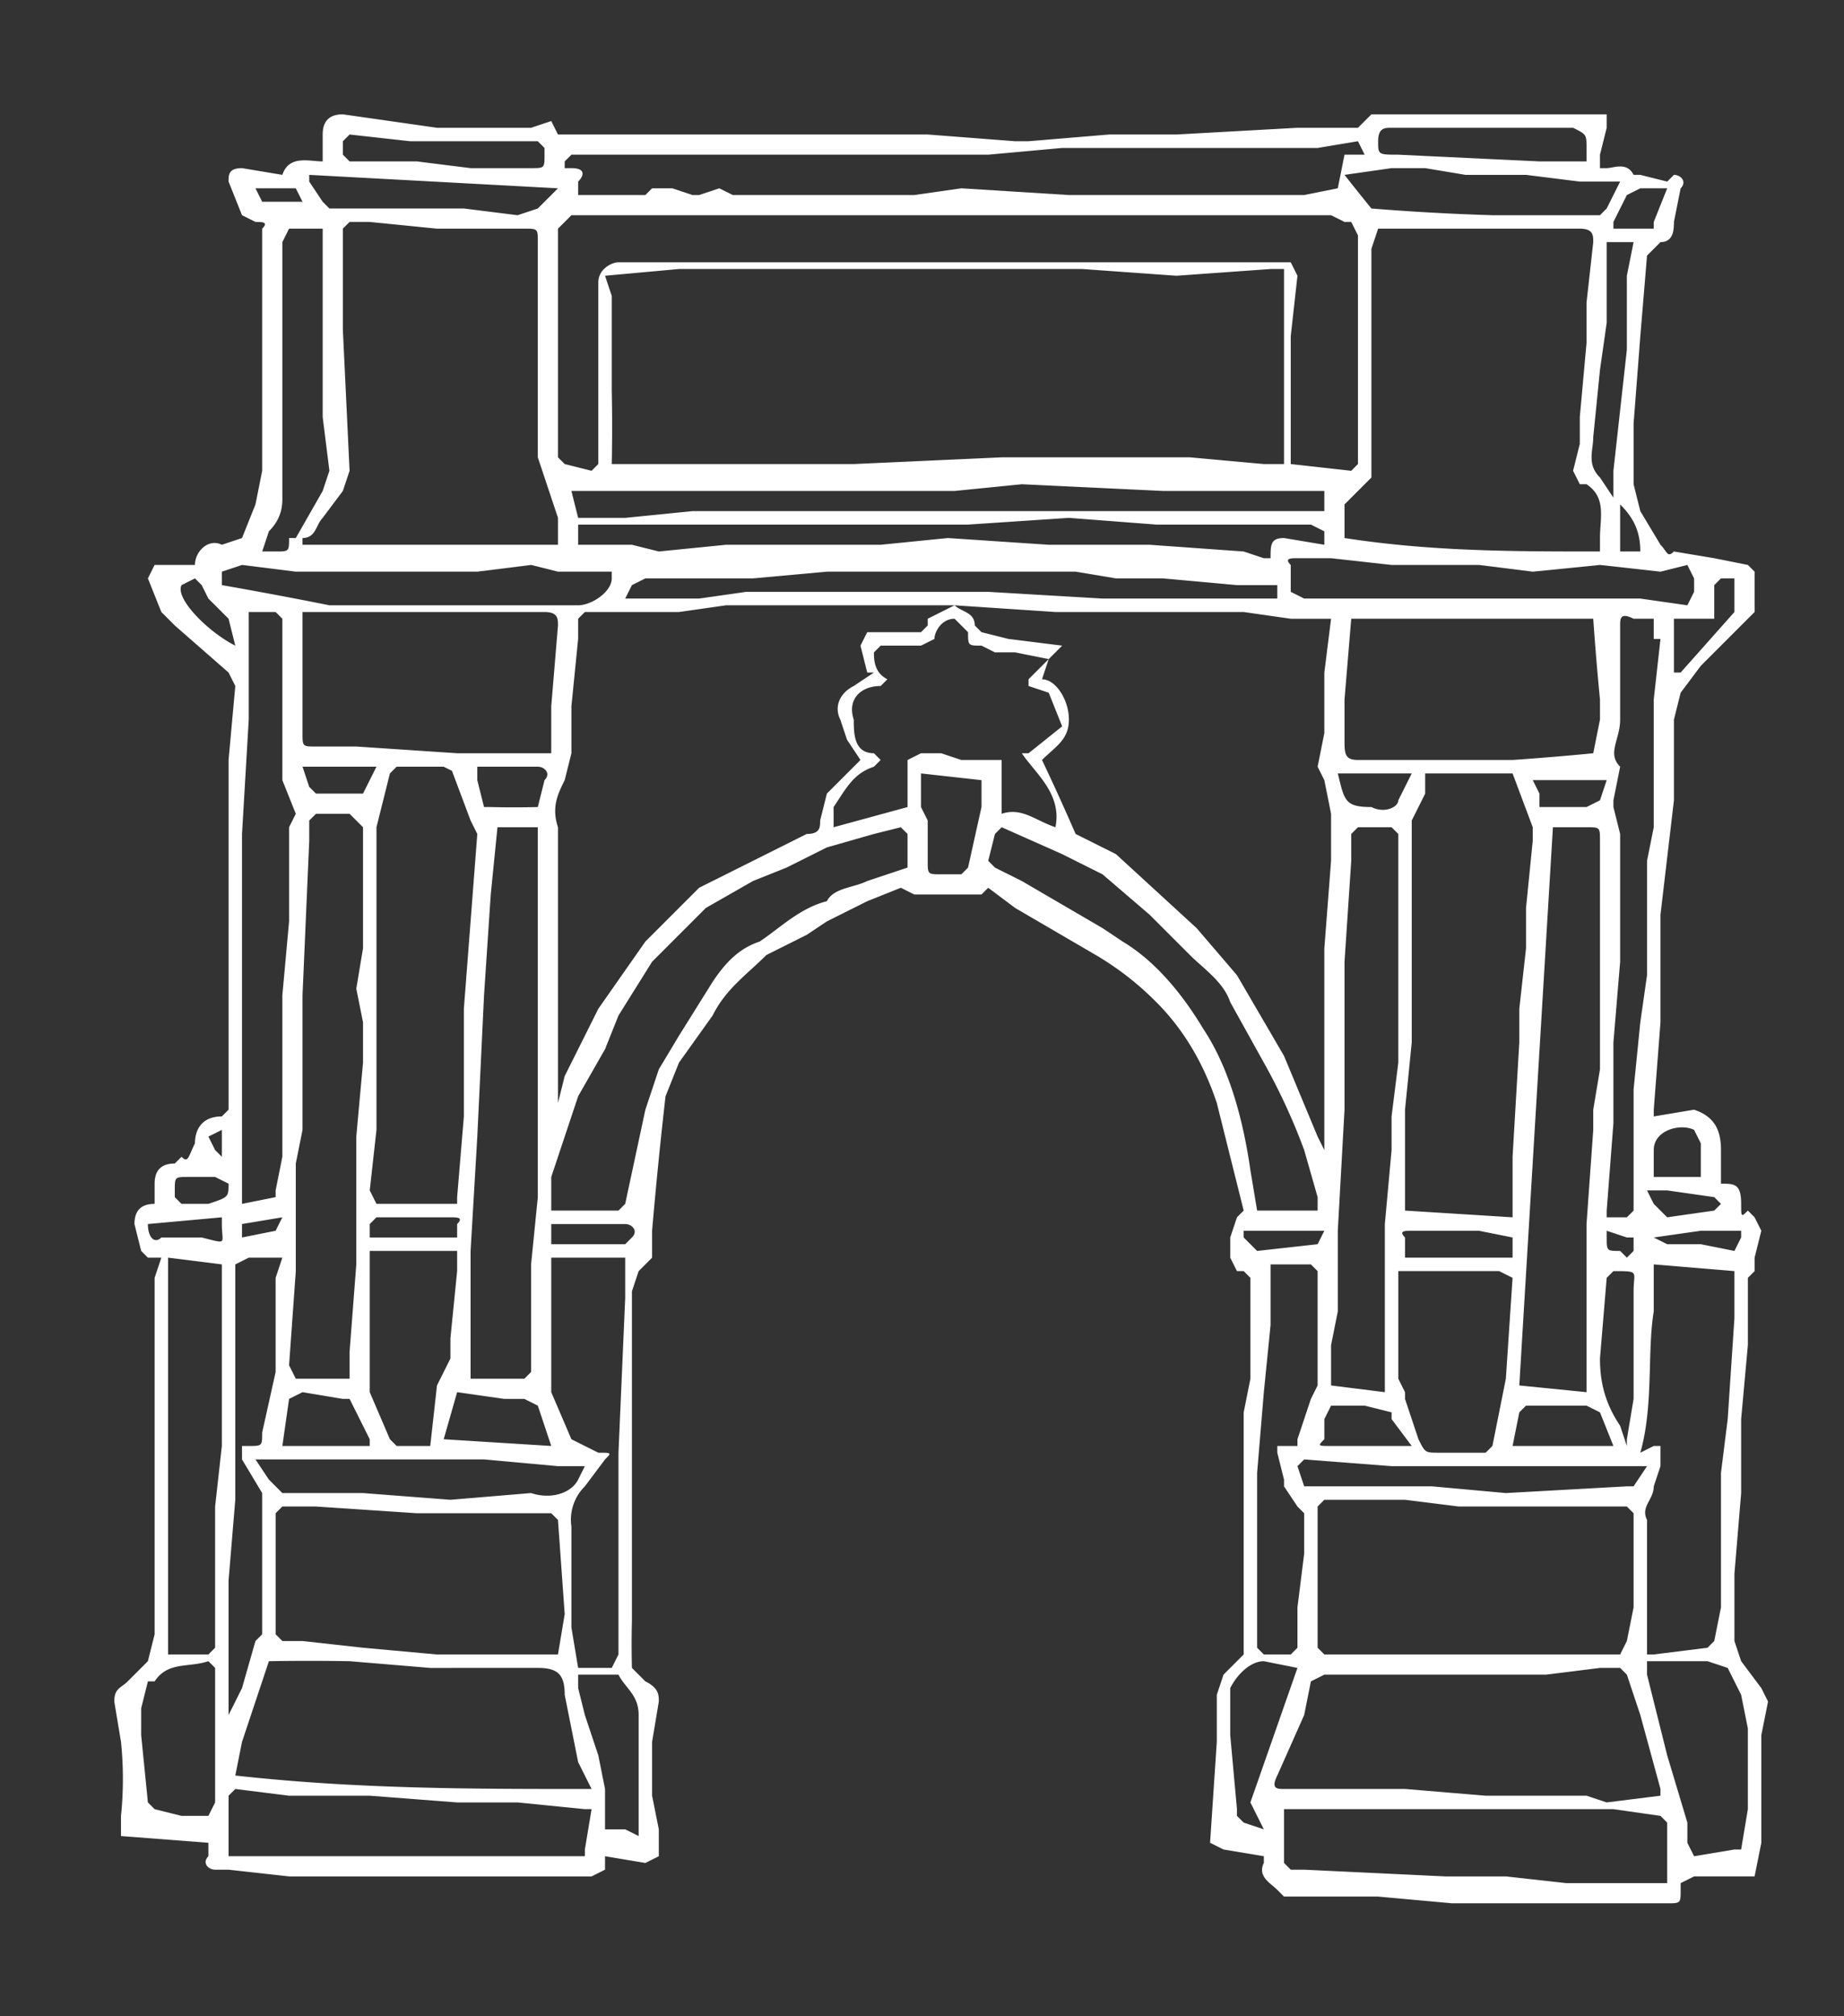 <svg xmlns="http://www.w3.org/2000/svg" fill="#fff" width="274.3" height="299.8"><rect width="100%" height="100%" fill="#333333" stroke="none"/><path d="m147 132-1 1h-10l-2-1-5 2-6 3-3 2-6 3c-3 3-6 5-8 9l-5 7-2 5a704 704 0 0 0-2 20v4l-1 1-1 1-1 3v49a141 141 0 0 0 0 7l2 2c2 1 2 2 2 3l-1 6v8l1 5v4l-2 1-6-1v2l-2 1H43l-9-1h-2c-1 0-2-1-1-2v-2l-13-1v-3a54 54 0 0 0 0-11l-1-6c0-2 1-2 2-3l3-3 1-4v-53l1-3h-2l-1-1-1-4c0-2 1-3 3-3v-3c0-2 1-3 3-3l1-1c1 1 1 0 2-2 0-2 1-4 4-4l1-1v-52l1-11-1-2-8-7-2-2-2-5 1-2h6c0-2 2-4 4-3l3-1 2-5 1-5V34c1-1 0-1-1-1l-2-1-2-5c0-1 0-2 2-2l6 1c1-3 4-2 6-2v-4c0-2 1-3 3-3l14 2h14l3-1 1 2h55l13 1h2l12-1h10l18-1h9l1-1 1-1h35v2l-1 4v2h1c1 0 3-1 4 1h1l4 1 1-1c1 0 2 1 1 2l-1 5c0 1 0 3-2 3l-2 2-1 12-1 13v9l1 4 3 5c1 1 1 2 2 1l6 1 5 1 1 1v6l-2 2-6 6-3 4-1 4v12l-2 17v16l-1 13v1l6-1c3 1 4 3 4 6v5c2 0 3 0 3 3 0 2 0 2 1 1l1 1 1 2-1 4v2l-1 1v10l-1 11v11l-1 12v10l1 3 3 4 1 2-1 5v16l-1 5h-9l-2 1v1c0 2 0 2-2 2h-32l-11-1h-14l-1-1c-1-1-3-2-2-4v-1l-6-1-2-1 1-15v-7l1-3 2-2 1-1v-36l1-5v-15l-1-1h-1l-1-2v-3l1-3 1-1-1-4-3-12c-2-6-5-11-9-15a44 44 0 0 0-9-7l-12-7-4-3zm51-40h-6l-7-1h-28l-15-1h-34l-7 1H87l-1 1v3l-1 10v7l-1 4c-1 2-2 4-1 7v42-1l1-4 5-10 7-10 8-8 10-5 6-3c2 0 2-1 2-2l1-4 5-5-2-3-1-3c-1-2 0-4 2-5l3-2h-1l-1-4 1-2h8l1-1v-1l4-2c1 1 3 1 3 3l1 1 4 1 8 1-2 2-1 3c2 0 4 3 4 6s-2 4-4 6a352 352 0 0 1 5 11l6 3 12 11 6 7 7 12 5 12 1 2v-30l1-13v-7l-1-5-1-2 1-5v-9l1-8zM90 41l1 3v14a271 271 0 0 1 0 11h36l22-1h28l11 1h3V40h-2l-14 1-14-1h-60l-11 1zm148 41v-2c0-3 1-6-2-8h-1l-1-2 1-4v-4l1-11v-6l1-9c0-1 0-2-2-2h-30l-1 3v34l-3 3-1 1v5c13 2 25 2 38 2zM45 81h38v-4l-1-3-2-6V36c0-2 0-2-2-2H65l-10-1h-3l-1 1v15l1 21-1 3-3 4c-1 1-1 3-3 3zm147-12 9 1 1-1V35l-1-2h-1l-2-1H85l-2 2v34l1 1 4 1 1-1V42c0-2 2-3 3-3h100l1 2-1 9v19zm47 177h2l1-2 1-5v-14l-1-1h-25l-8-1h-12l-1 1v21l1 1h41zm-14-65v-9l1-17v-5l1-9v-6l1-10v-2l-3-8h-13v3l-2 4v33l-1 10v15l16 1zm22 86v-1l-3-11-2-6-1-1h-3l-8 1h-33l-2 1-1 5-4 9c-1 2 0 2 1 2h18l12 1h15l3 1 8-1zM83 246l1-6-1-14-1-1H62l-15-1h-5l-1 1v18l1 1h3l9 1 11 1h18zM68 115l-2-1h-7l-1 1-2 8v45l-1 9 1 2h12v-1l1-12v-16l1-13 1-13-1-2-3-8zm20 151-2-4-2-10c0-3-1-4-4-4H64l-12-1a355 355 0 0 0-12 0l-1 3-3 9-1 5c18 2 35 2 52 2zM201 92l-1 12v6c0 2 0 3 2 3h23a426 426 0 0 0 12-1l1-5v-3a426 426 0 0 1-1-12h-36zM82 112v-7l1-12c0-1 0-2-2-2H45v18c0 2 0 2 2 2h6l15 1h14zm149 11-5 83 10 1v-25l1-14v-3l1-6v-34c0-2 0-2-2-2h-5zM52 205v-4l1-13v-19l1-11v-6l-1-5 1-6v-18l-2-2h-5l-1 1v3l-1 23v20l-1 5v16l-1 14 1 2h8zm22-82-1 10-1 15-1 21-1 17v19h8l1-1v-16l1-10v-55h-6zM202 21l-6 1h-38l-11 1H85l-1 1v1h1c2 0 2 1 1 2v2h10l1-1h3l3 1h1l3-1 2 1h27l7-1 16 1h35l5-1 1-5h3l-1-2zM82 180h10l1-1 3-14 2-6 3-5 5-8c2-3 4-5 7-6 3-2 6-5 10-6 1-2 4-2 6-3l6-2v-5l-1-1-4 1-7 2-6 3-5 2-7 4-8 8-5 8-2 5-4 7-4 12v4zm164 8v7c-1 6 0 14-2 21l2-1h1v3l-1 3c0 2-2 3-1 5v20h1l8-1 1-1 1-5v-20l1-8 1-15v-7l-12-1zm-40 19v-25l1-11v-5l1-8v-34l-1-1h-5l-1 1v4l-1 15v22l-1 18v12l-1 5v6l8 1zm42 73v-9l-1-1-7-1h-49v8l1 1h2l21 1h9l9 1h15zm-91-157c1-5-3-8-5-11h1l5-4-2-5-3-1v-1l3-3-5-1h-3l-2-1c-2 0-2 0-2-2l-2-2c-2 0-3 2-3 3l-2 1h-6l-1 1c0 1 0 3 2 4l-1 1c-3 0-5 2-4 5 0 2 0 5 3 5l1 1-1 1c-3 1-4 3-6 6v3l11-3v-7l2-1h3l3 1h6v8c3-1 5 1 8 2zM37 91v16l-1 17v55l5-1v-1l1-5v-24l1-11v-14l1-2-2-5V92l-1-1h-4zm159 89v-2l-2-7a91 91 0 0 0-6-13l-5-9c-1-3-4-5-6-7l-6-6-7-6-6-3-9-4-1 1-1 4 1 1 4 2 12 7 3 2c5 3 9 8 12 13 4 6 6 14 7 21l1 6h9zM87 276v-1l1-6h-1l-10-1h-9l-13-1H43l-8-1-1 1v9h53zm-5-88v19l3 7 2 1 2 1c2 0 2 0 1 1l-3 4a7 7 0 0 0-2 6v15l1 6h5l1-2v-30l1-23v-6H82zm-57-1v59h6l1-1v-21l1-9v-27l-8-1zm192 29h4l1-1 2-10 1-15-2-1h-15v16l1 2v1l2 6c1 2 1 2 3 2h3zM86 77h7l10-1h94v-3h-24l-21-1-10 1H85l1 4zm161 18h-1v-3h-3c-2-1-2 0-2 1v14c0 3-2 5 0 7l-1 5v1l1 4v19l-1 12v12l-1 13v1h3l1-1v-18l1-10 1-7v-17l1-5v-19l1-9zm-50-14v-2l-2-1h-23l-13-1-15 1H86v3h8l4 1 10-1h23l10-1 15 1h15l14 1 3 1h1c0-2 0-3 2-3l6 1zm-8 107v9l-1 10-1 12v26l1 1h4l1-1v-6l1-8v-6l-1-1-2-3v-1l-1-4v-1h3v-1l2-6 1-2v-17l-1-1h-6zm56 59v2l2 8 1 4 3 10v3l1 2 6-1h1l1-6v-12l-1-5-2-4-3-1h-9zM193 83c-1 0-2 0-1 1v4l2 1h50l7 1 1-2v-2l-1-2-4 1-9-1-10 1-8-1h-13l-9-1h-5zM64 215l1-9 1-2 1-2v-3l1-10v-3H55v21l3 7 1 1h5zm-30 40 2-4 2-7 1-1v-21l-3-5v-2h1c2 0 2 0 2-2l2-9v-14l1-3h-5l-2 1v35l-1 12v20zM48 34h-5l-1 2v38c0 1 0 3-2 5l-1 3h2c2 0 2 0 2-2h1l4-7 1-3-1-8V33zm31 56h7c2 0 5-2 5-4v-1h-8l-4-1-8 1H44l-8-1-3 1v2a673 673 0 0 1 16 3h30zm111-3h-6l-11-1h-7l-6-1h-37l-11 1H96l-2 1-1 2h11l7-1h36l17 1h26v-2zM38 217l2 3 2 2h12l13 1 12-1c3 1 6 0 7-2l1-2h-4l-11-1H38zm-7 53 1-2v-20l-1-1c-3 1-6 0-8 3h-1l-1 4v4l1 10 1 1 4 1h4zM200 26a334 334 0 0 0 4 5 354 354 0 0 0 18 1h16l1-1 2-4h-6l-8-1h-9l-6-1h-5l-7 1zm45 192h-38l-13-1-1 1 1 3h19l11 1 18-1h1l2-3zM95 273v-18c0-3-2-4-3-6h-6v2l1 4 2 6 1 5v6h3l2 1zm98-25-5-1c-2 0-4 2-5 4v7l1 11v1l1 1 3 1-2-4 7-20zM83 28l-37-2v1l2 3 1 1h20l8 1 3-1 3-3zm153-4v-2c0-2 0-2-2-3h-27c-1 0-2 0-2 2s0 2 3 2l21 1h7zm7 12h-4v12l-1 7-1 10c0 2-1 4 1 6l2 3v-4l1-9 1-9V41l1-5zm-106 79v5l1 2v6c0 2 0 2 2 2h3l1-1 2-9v-4l-9-1zM70 25h9c2 0 2 0 2-2v-1l-1-1H61l-9-1-1 1v2l1 1h10l8 1zm-2 182-2 7 16 1-2-6-2-1h-3l-7-1zm174 8v-1l1-6v-16c0-3 1-3-3-3l-1 1-1 12c0 4 1 7 3 10l1 3zm-200 0h13v-1l-3-6h-1l-6-1-2 1-1 7zm198 0-2-5-2-1h-9l-1 1-1 5h15zm-42-6-1 2v3c-1 1-1 1 1 1h12l-3-4v-1l-4-1h-5zM71 114v2l1 4h1a138 138 0 0 0 7 0l1-4c1-1 0-2-1-2h-9zm154 73v-3l-5-1h-10c-1 0-2 0-1 1v3h15zm21-12h7v-5l-1-2c-2-1-6 0-6 3v4zm3-75h1l8-9v-5h-2l-1 1v5h-6v8zm-10 16h-11l1 2v2h7l2-1 1-3zm-40-1c1 4 1 5 5 5 2 1 4 0 4-1l2-4h-11zM68 184v-2c1-1 0-1-1-1H56l-1 1v2h13zm-23-70 1 3 1 1h7l2-4H45zm37 71h11l1-1c1-1 0-2-1-2H82v3zM248 28h-4l-2 1-2 4v1h6v-1l2-5zM27 87c-1 2 4 7 8 9l-1-4-1-1-2-2-1-2-1-1-2 1zm170 96h-12v1l2 2 9-1 1-2zm48-6 1 2 2 2 7-1 1-1-1-1-7-1h-3zm-214 2c3-1 3-1 3-3l-2-1h-4c-2 0-2 0-2 2v1l1 1h4zm-9 3c0 2 1 3 2 2h6c4 1 3 1 3-2v-1l-11 1zm224 2 2 1h5l5 1 1-2v-1h-6l-7 1zm-2-102c0-3-1-5-3-7v7h3zM45 30l-1-2h-6l1 2h6zm194 153v1c0 2 0 2 2 2l1 1 1-1v-2h-1l-3-1zm-197-2-6 1v2l5-1 1-2zm-9-9v-4l-2 1 1 2 1 1z"/></svg>